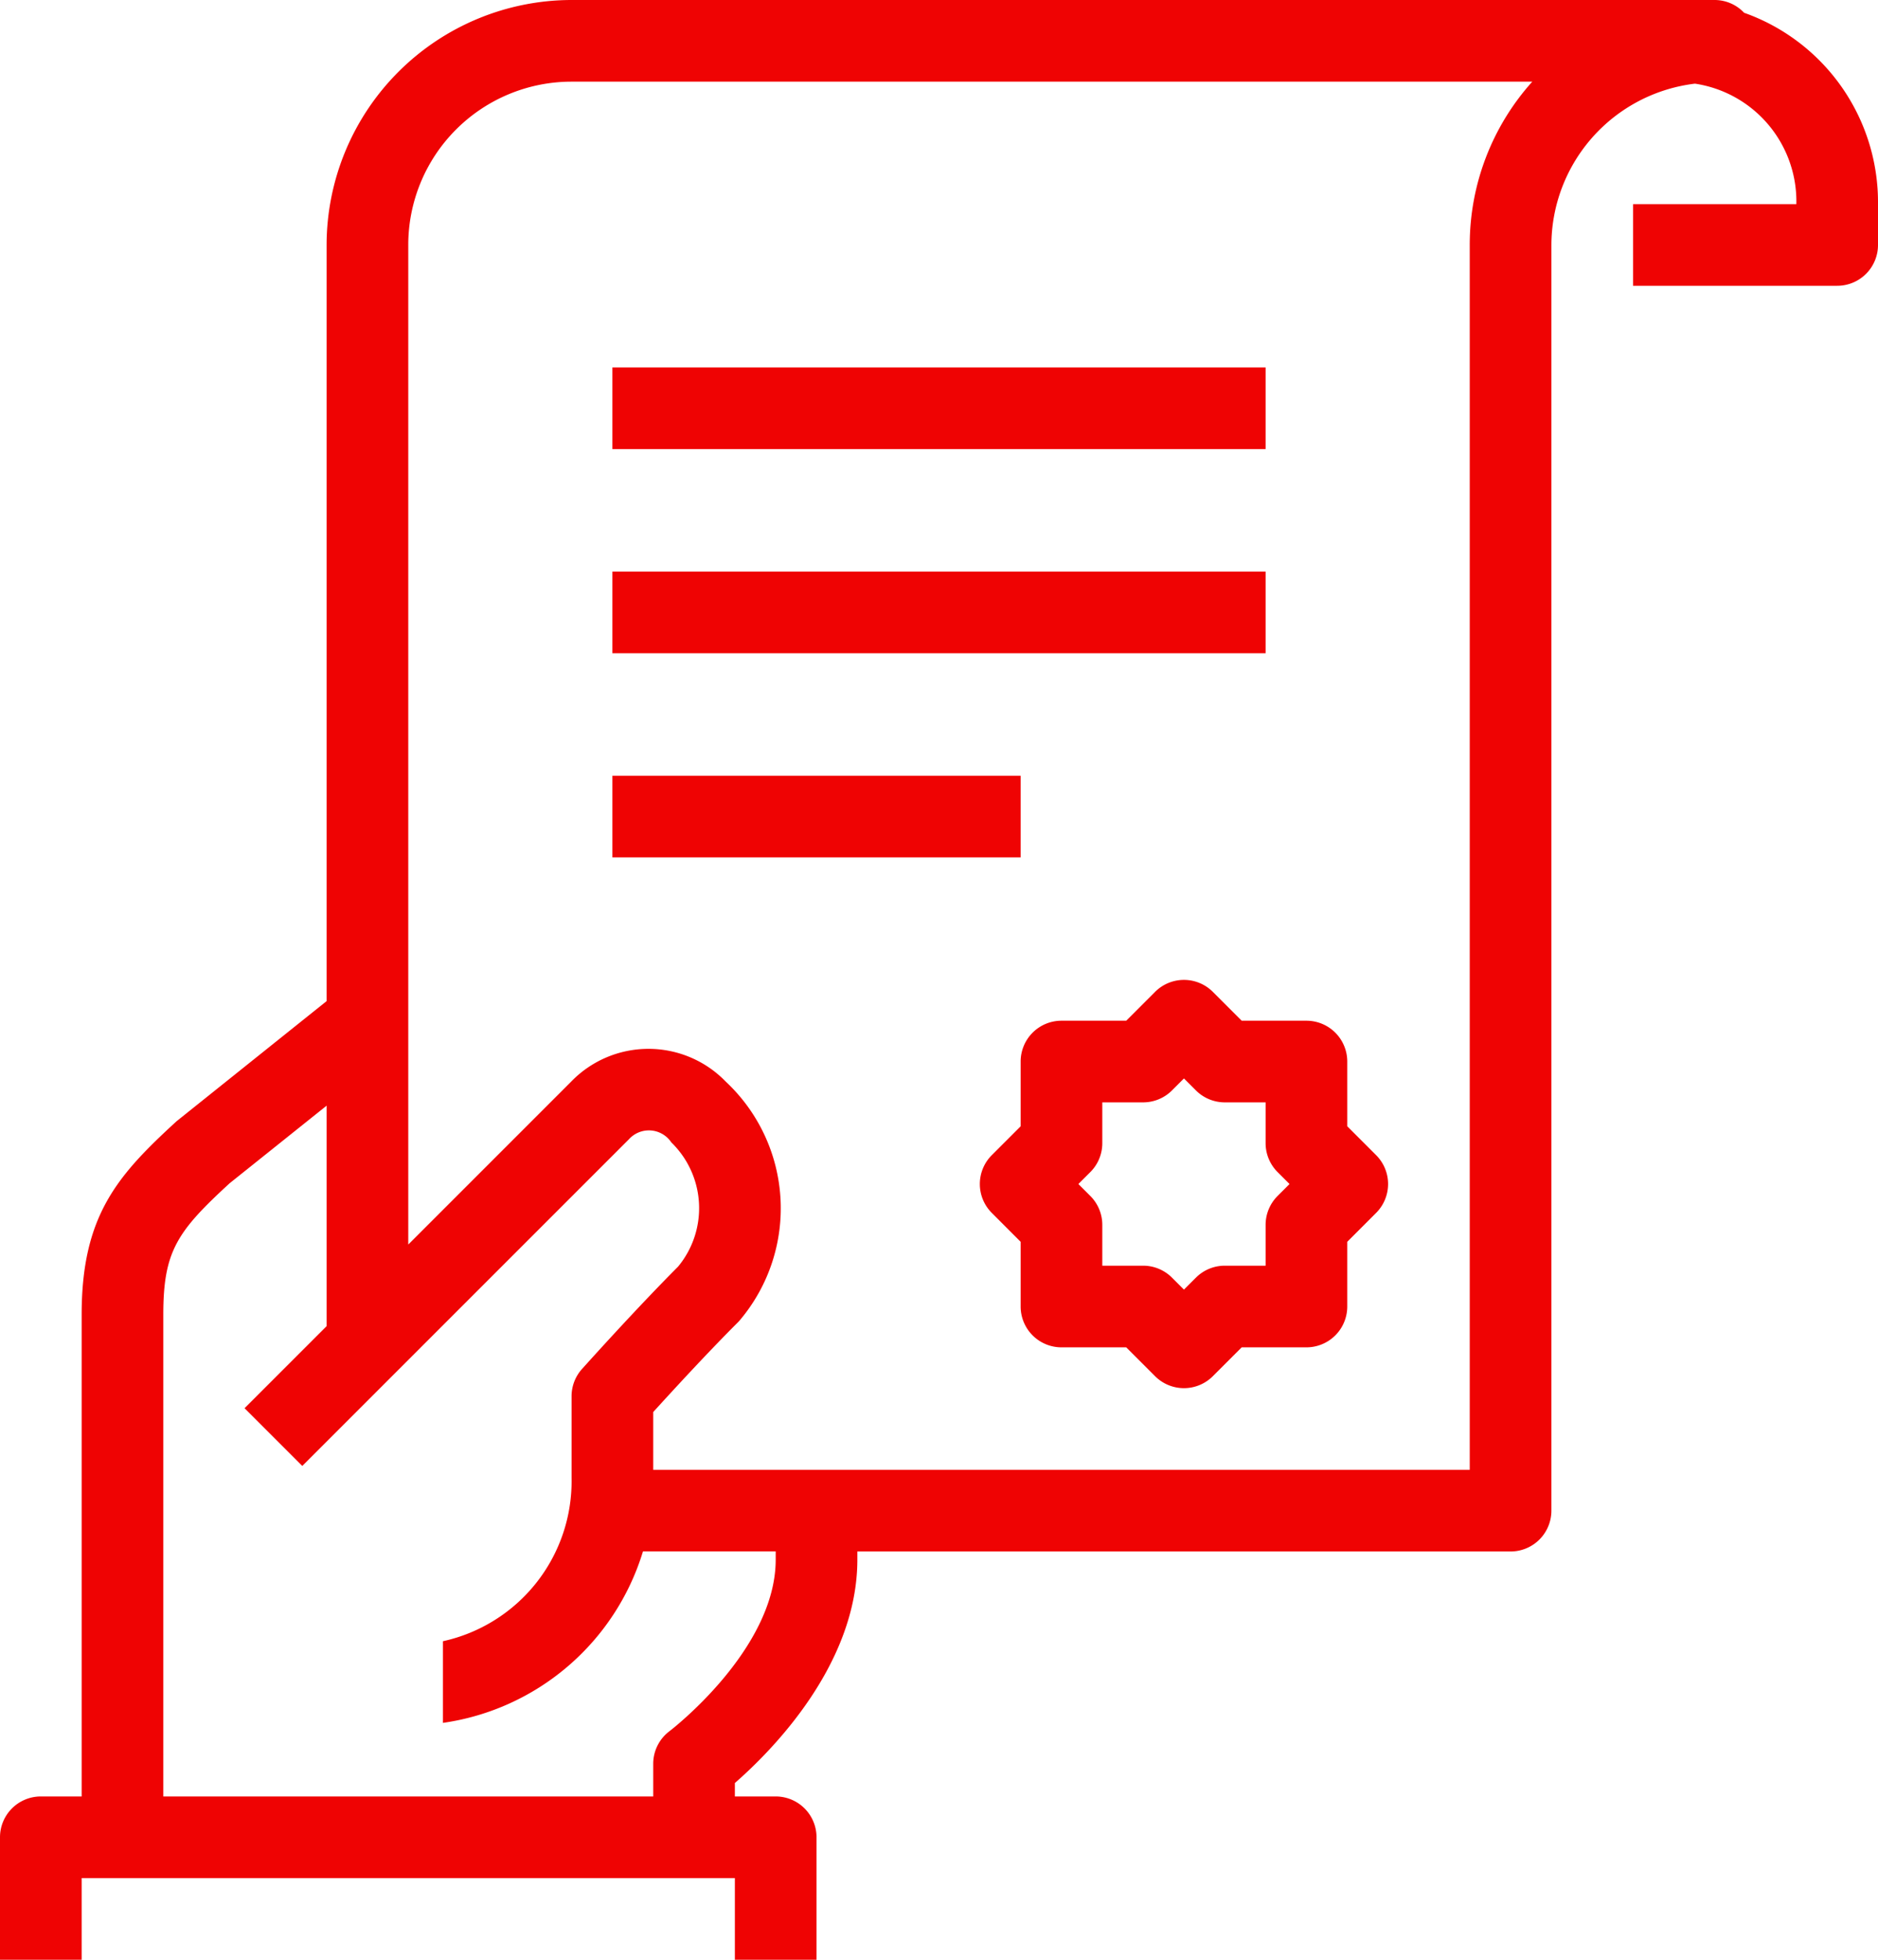 <svg xmlns="http://www.w3.org/2000/svg" width="46" height="48" viewBox="0 0 46 48">
  <defs>
    <style>
      .cls-1 {
        fill: #ef0303;
        fill-rule: evenodd;
      }
    </style>
  </defs>
  <path id="Фигура_2.svg" data-name="Фигура 2.svg" class="cls-1" d="M742.721,784.313A0.994,0.994,0,0,0,742,784H714a6.007,6.007,0,0,0-6,6v18.52l-3.676,2.943C702.878,812.79,702,813.77,702,816.2V828h-1a1,1,0,0,0-1,1v3h2v-2h16v2h2v-3a1,1,0,0,0-1-1h-1v-0.329c0.9-.786,3-2.894,3-5.471V822h16a1,1,0,0,0,1-1V790a3.992,3.992,0,0,1,3.516-3.951A2.916,2.916,0,0,1,744,789h-4v2h5a1,1,0,0,0,1-1v-1A4.925,4.925,0,0,0,742.721,784.313ZM719,822.2c0,2.208-2.576,4.182-2.6,4.2a1,1,0,0,0-.4.8V828H704V816.2c0-1.556.339-2.037,1.625-3.219l2.375-1.9v5.4l-2.01,2.01,1.414,1.414,8-8a0.659,0.659,0,0,1,1.039.075,2.246,2.246,0,0,1,.165,3.044c-1.075,1.079-2.3,2.449-2.354,2.508a1,1,0,0,0-.254.666v2a4.012,4.012,0,0,1-3.151,4v2a6.011,6.011,0,0,0,4.9-4.2H719v0.2ZM736,790v30H716v-1.415c0.424-.467,1.3-1.424,2.065-2.188a0.83,0.83,0,0,0,.074-0.082,4.247,4.247,0,0,0-.362-5.823,2.634,2.634,0,0,0-3.787,0l-3.99,3.99V790a4,4,0,0,1,4-4h23.532A5.976,5.976,0,0,0,736,790Zm-5,3H715v2h16v-2Zm0,5H715v2h16v-2Zm-6,5H715v2h10v-2Zm8,8.586V810a1,1,0,0,0-1-1h-1.586l-0.707-.707a1,1,0,0,0-1.414,0l-0.707.707H726a1,1,0,0,0-1,1v1.586l-0.707.707a1,1,0,0,0,0,1.414L725,814.415V816a1,1,0,0,0,1,1h1.586l0.707,0.707a1,1,0,0,0,1.414,0l0.707-.707H732a1,1,0,0,0,1-1v-1.585l0.707-.708a1,1,0,0,0,0-1.414Zm-1.707,1.707A1,1,0,0,0,731,814v1h-1a1,1,0,0,0-.707.293l-0.293.293-0.293-.293A1,1,0,0,0,728,815h-1v-1a1,1,0,0,0-.293-0.707L726.414,813l0.293-.293A1,1,0,0,0,727,812v-1h1a1,1,0,0,0,.707-0.293l0.293-.293,0.293,0.293A1,1,0,0,0,730,811h1v1a1,1,0,0,0,.293.707L731.586,813Z" transform="translate(-700 -784)"/>
</svg>

